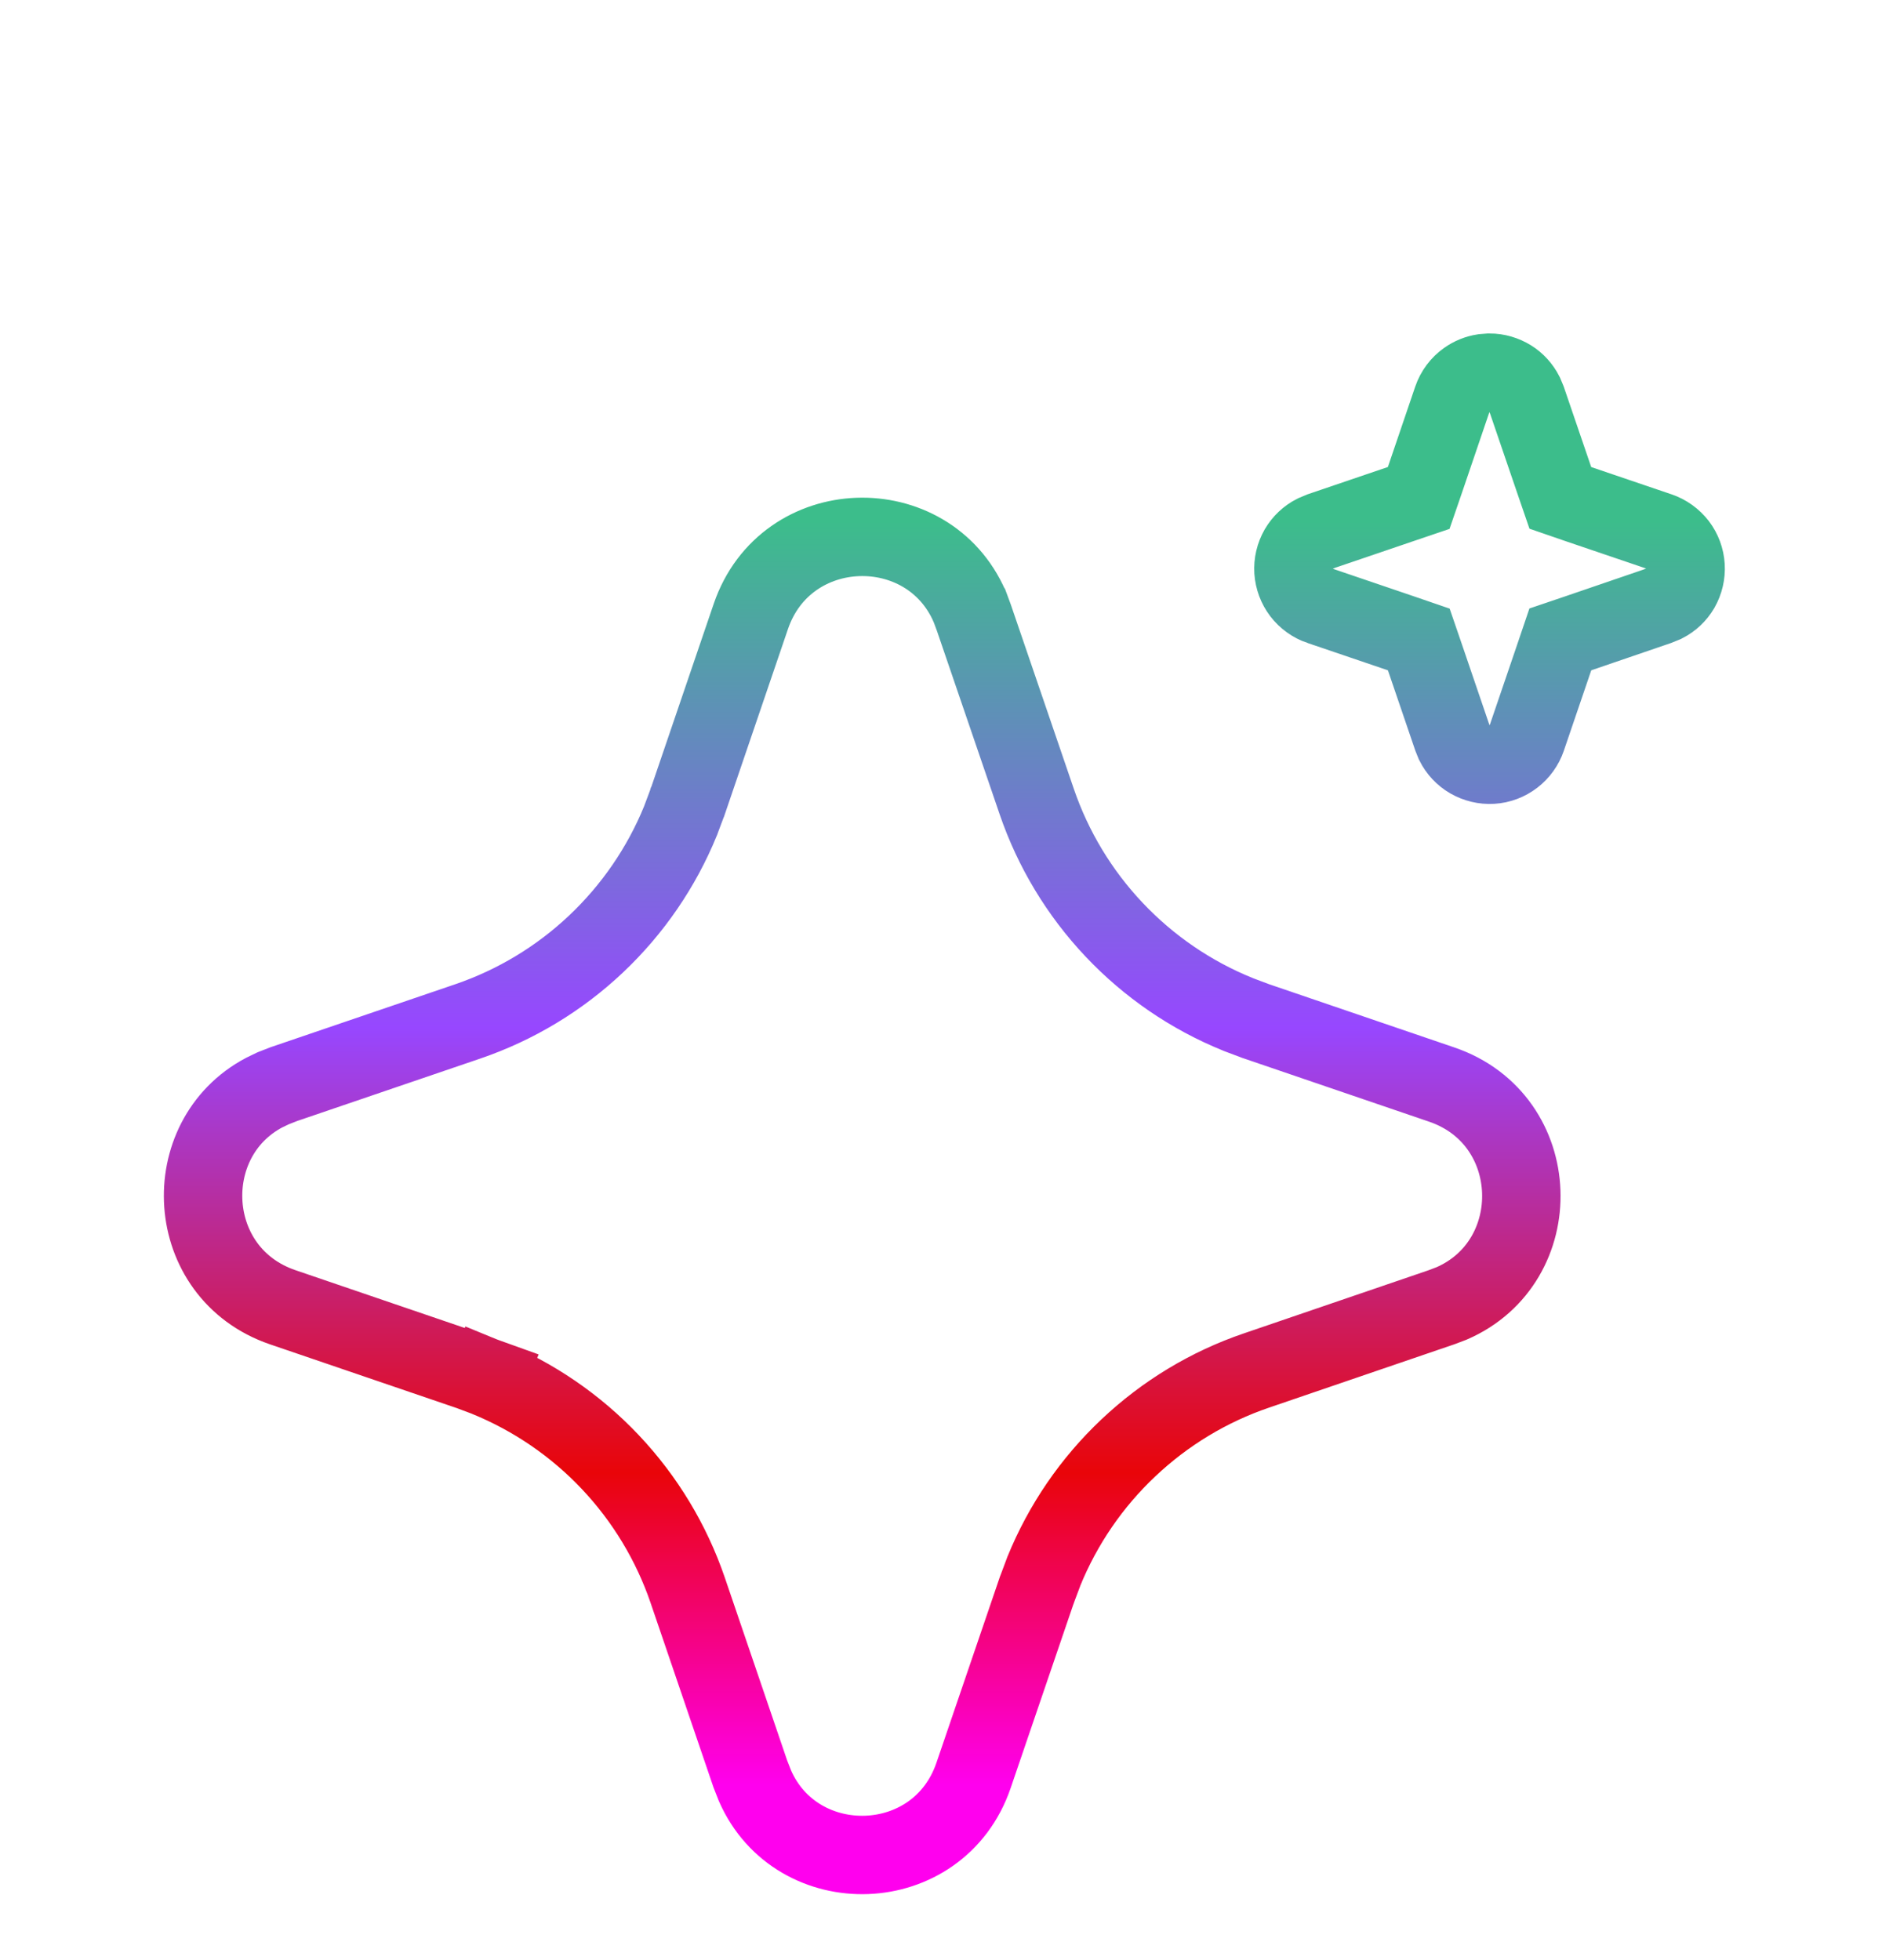 <svg width="24" height="25" viewBox="0 0 24 25" fill="none" xmlns="http://www.w3.org/2000/svg">
<g clip-path="url(#clip0_1109_15100)">
<path d="M9.575 7.862C10.022 6.554 11.834 6.509 12.366 7.737L12.368 7.74L12.419 7.878L13.221 10.224C13.429 10.832 13.765 11.389 14.207 11.857C14.649 12.325 15.185 12.693 15.781 12.935L15.795 12.941L16.013 13.023L16.025 13.027L18.386 13.833C19.694 14.28 19.739 16.091 18.512 16.624L18.383 16.673L16.025 17.479C15.416 17.686 14.859 18.023 14.391 18.465C13.923 18.906 13.555 19.443 13.312 20.039H13.312L13.307 20.053L13.226 20.269L13.224 20.275L13.221 20.282L12.415 22.644C11.969 23.95 10.164 23.997 9.628 22.777L9.568 22.624L8.77 20.283C8.562 19.674 8.225 19.116 7.783 18.648C7.342 18.181 6.805 17.813 6.209 17.57L6.023 18.026L6.209 17.569L6.195 17.564L5.979 17.483L5.973 17.481L5.966 17.479L3.605 16.673C2.336 16.239 2.255 14.523 3.37 13.935L3.482 13.881L3.62 13.827L5.966 13.027C6.575 12.819 7.132 12.483 7.6 12.041C8.068 11.599 8.436 11.063 8.679 10.467L8.684 10.453L8.765 10.237L8.767 10.23L8.77 10.224L9.575 7.862ZM18.995 4.753C19.089 4.753 19.18 4.78 19.26 4.829C19.337 4.877 19.398 4.945 19.439 5.025L19.472 5.104L19.818 6.117L19.898 6.35L20.13 6.43L21.157 6.779C21.251 6.811 21.333 6.871 21.394 6.949C21.454 7.028 21.489 7.122 21.495 7.221C21.501 7.32 21.478 7.418 21.429 7.504C21.381 7.586 21.311 7.652 21.227 7.695L21.136 7.732L20.131 8.076L19.898 8.155L19.819 8.388L19.469 9.415C19.437 9.508 19.378 9.59 19.3 9.65C19.221 9.711 19.126 9.747 19.027 9.753C18.928 9.759 18.83 9.735 18.744 9.686C18.66 9.637 18.592 9.564 18.549 9.478L18.518 9.401L18.173 8.389L18.093 8.156L17.86 8.076L16.834 7.727H16.833C16.739 7.695 16.657 7.635 16.597 7.557C16.537 7.478 16.502 7.384 16.495 7.285C16.489 7.186 16.512 7.088 16.561 7.002C16.61 6.919 16.68 6.852 16.765 6.809L16.848 6.774L17.859 6.43L18.092 6.351L18.172 6.118L18.521 5.092C18.555 4.993 18.619 4.906 18.704 4.846C18.768 4.8 18.841 4.771 18.917 4.759L18.995 4.753Z" stroke="url(#paint0_linear_1109_15100)"/>
</g>
<defs>
<linearGradient id="paint0_linear_1109_15100" x1="12.043" y1="4.253" x2="12.043" y2="24.159" gradientUnits="userSpaceOnUse">
<stop offset="0.12" stop-color="#3CBD8B"/>
<stop offset="0.445" stop-color="#9747FF"/>
<stop offset="0.73" stop-color="#E90509"/>
<stop offset="0.93" stop-color="#FF00EE"/>
</linearGradient>
<clipPath id="clip0_1109_15100">
<rect width="24" height="24" fill="white" transform="translate(0 0.383)"/>
</clipPath>
</defs>
</svg>

